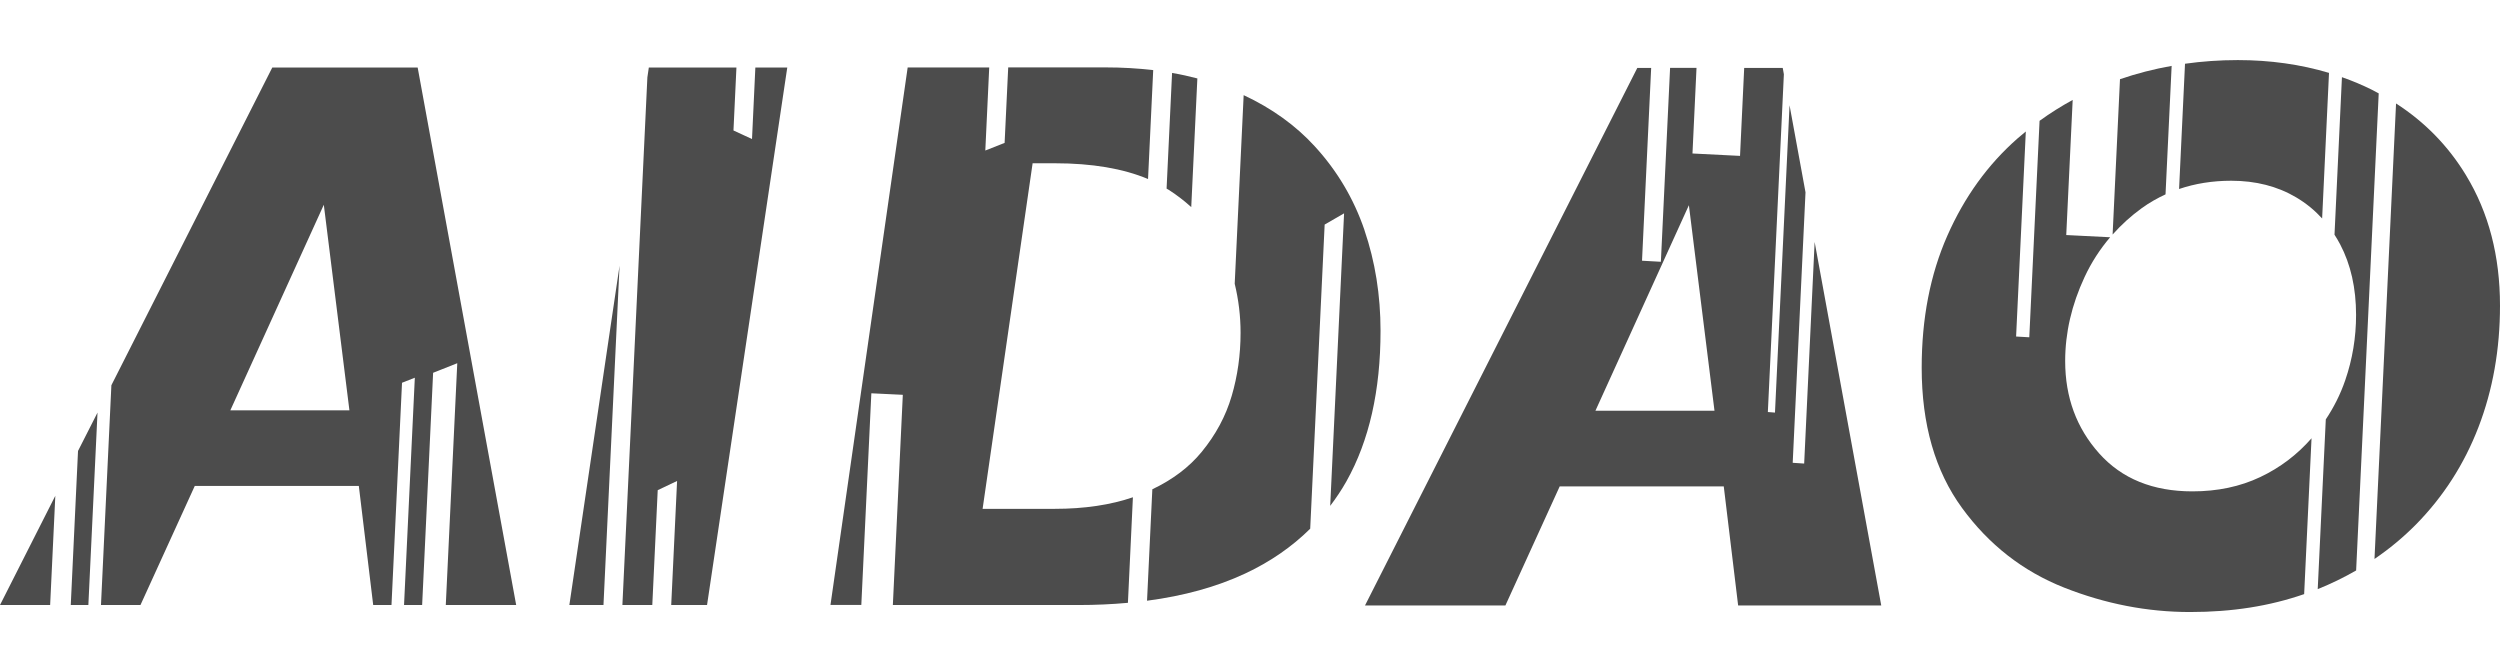 <?xml version="1.0" encoding="UTF-8"?>
<svg id="_レイヤー_2" data-name="レイヤー_2" xmlns="http://www.w3.org/2000/svg" width="133.3px" height="35.84px" viewBox="0 0 396.37 87.5">
  <defs>
    <style>
      .cls-1 {
        fill: #4c4c4c;
      }
    </style>
  </defs>
  <g id="_レイヤー_3" data-name="レイヤー_3">
    <g>
      <polygon class="cls-1" points="12.37 61.96 11.22 86.39 14.01 86.39 15.46 55.88 12.37 61.96"/>
      <polygon class="cls-1" points="8.77 69.07 0 86.39 7.95 86.39 8.77 69.07"/>
      <path class="cls-1" d="M185.83,2.02l-.87,18.35c.11.07.24.13.35.2,1.32.85,2.49,1.76,3.56,2.73l.97-20.4c-1.3-.34-2.63-.64-4.01-.87Z"/>
      <path class="cls-1" d="M370.14,27.69c.31.49.61.99.89,1.52,1.68,3.2,2.52,6.93,2.52,11.19,0,3.57-.57,7.02-1.72,10.36-.76,2.22-1.8,4.27-3.08,6.2l-1.28,26.91c2.14-.86,4.16-1.85,6.09-2.96l3.58-75.64c-.35-.19-.69-.38-1.05-.56-1.55-.77-3.14-1.44-4.78-2.01l-1.18,25Z"/>
      <path class="cls-1" d="M345.49,20.43c2.54-.86,5.29-1.31,8.27-1.31,3.89,0,7.33.88,10.3,2.64,1.55.92,2.91,2.03,4.11,3.34l1.09-23.08c-4.49-1.34-9.31-2.03-14.46-2.03-2.86,0-5.65.2-8.37.58l-.94,19.85Z"/>
      <path class="cls-1" d="M339.58,23.46c1.19-.86,2.45-1.57,3.76-2.18l.97-20.37c-2.8.5-5.54,1.2-8.19,2.11l-1.17,24.63c1.37-1.54,2.9-2.94,4.63-4.19Z"/>
      <path class="cls-1" d="M390.99,18.26c-2.84-4.67-6.54-8.45-11.1-11.39l-3.42,72.22c2.36-1.61,4.55-3.42,6.56-5.45,4.34-4.41,7.66-9.56,9.93-15.46,2.27-5.9,3.41-12.32,3.41-19.25,0-7.87-1.79-14.76-5.38-20.66Z"/>
      <path class="cls-1" d="M286.04,63.96c-.59-.04-1.22-.08-1.81-.12h0s2.03-42.88,2.03-42.88l-2.53-13.81-2.31,48.73c-.37-.03-.76-.06-1.13-.09h0s2.54-53.55,2.54-53.55l-.18-1.01h-6.11l-.66,13.95c-2.45-.12-5.09-.25-7.54-.38h0s.64-13.57.64-13.57h-4.19l-1.46,30.74c-.97-.06-2.02-.12-2.99-.17h0s1.45-30.56,1.45-30.56h-2.2l-43.17,85.22h22.26l8.61-18.88h26.01l2.28,18.88h22.69l-10.56-57.63-1.66,35.13ZM252.95,55.59l14.82-32.59,4.06,32.59h-18.88Z"/>
      <path class="cls-1" d="M366.51,59.93c-2.29,2.62-5,4.68-8.15,6.17-3.2,1.52-6.79,2.27-10.76,2.27-6.27,0-11.2-2.01-14.79-6.03s-5.38-8.89-5.38-14.63c0-4.47,1.02-8.91,3.07-13.31,1.08-2.32,2.44-4.42,4.06-6.32-2.27-.11-4.7-.23-6.96-.35h0s1.02-21.42,1.02-21.42c-1.82.99-3.57,2.09-5.25,3.31l-1.63,34.32c-.68-.04-1.41-.08-2.09-.12h0s1.54-32.51,1.54-32.51c-.44.36-.89.73-1.32,1.11-4.71,4.14-8.42,9.28-11.13,15.43-2.71,6.15-4.06,13.12-4.06,20.91,0,8.98,2.13,16.39,6.39,22.23,4.26,5.84,9.66,10.05,16.2,12.64,6.54,2.58,13.19,3.87,19.95,3.87s12.63-.95,18.1-2.84l1.17-24.73Z"/>
      <path class="cls-1" d="M43.17,1.17l-25.51,50.37-1.65,34.85h6.26l8.61-18.88h26.01l2.28,18.88h2.9l1.67-35.24,2.03-.8-1.71,36.04h2.87l1.74-36.82,3.83-1.52-1.82,38.34h11.16L66.22,1.17h-23.06ZM36.52,55.52l14.82-32.59,4.06,32.59h-18.88Z"/>
      <path class="cls-1" d="M216.34,26.96c-1.7-4.98-4.33-9.42-7.9-13.31-3.03-3.31-6.79-6.01-11.26-8.1l-1.42,29.9c.62,2.55.93,5.14.93,7.78,0,3.48-.47,6.83-1.41,10.02-.94,3.2-2.53,6.16-4.77,8.88-1.96,2.39-4.56,4.36-7.81,5.91l-.84,17.67c5.85-.77,11.03-2.2,15.53-4.3,4.01-1.87,7.45-4.26,10.34-7.12l2.29-48.22,3.08-1.78-2.2,46.38c.93-1.23,1.8-2.52,2.57-3.89,3.61-6.43,5.41-14.39,5.41-23.86,0-5.66-.85-10.98-2.55-15.96Z"/>
      <polygon class="cls-1" points="98.23 32.58 90.27 86.39 95.68 86.39 98.23 32.58"/>
      <polygon class="cls-1" points="119.23 12.51 116.29 11.15 116.76 1.17 102.87 1.17 102.64 2.73 98.68 86.39 103.42 86.39 104.28 68.18 107.35 66.72 106.42 86.39 112.1 86.39 124.82 1.17 119.76 1.17 119.23 12.51"/>
      <path class="cls-1" d="M179.64,69.3c-3.56,1.22-7.7,1.84-12.41,1.84h-11.44l7.93-54.79h3.5c5.93,0,10.86.84,14.8,2.5l.82-17.27c-2.4-.28-4.92-.43-7.56-.43h-15.43l-.57,11.97-3.06,1.21.62-13.17h-12.93l-12.24,85.22h4.89l1.59-33.56c1.62.08,3.37.16,4.99.24l-1.58,33.33h29.41c2.74,0,5.35-.12,7.86-.35l.79-16.74Z"/>
    </g>
  </g>
</svg>
